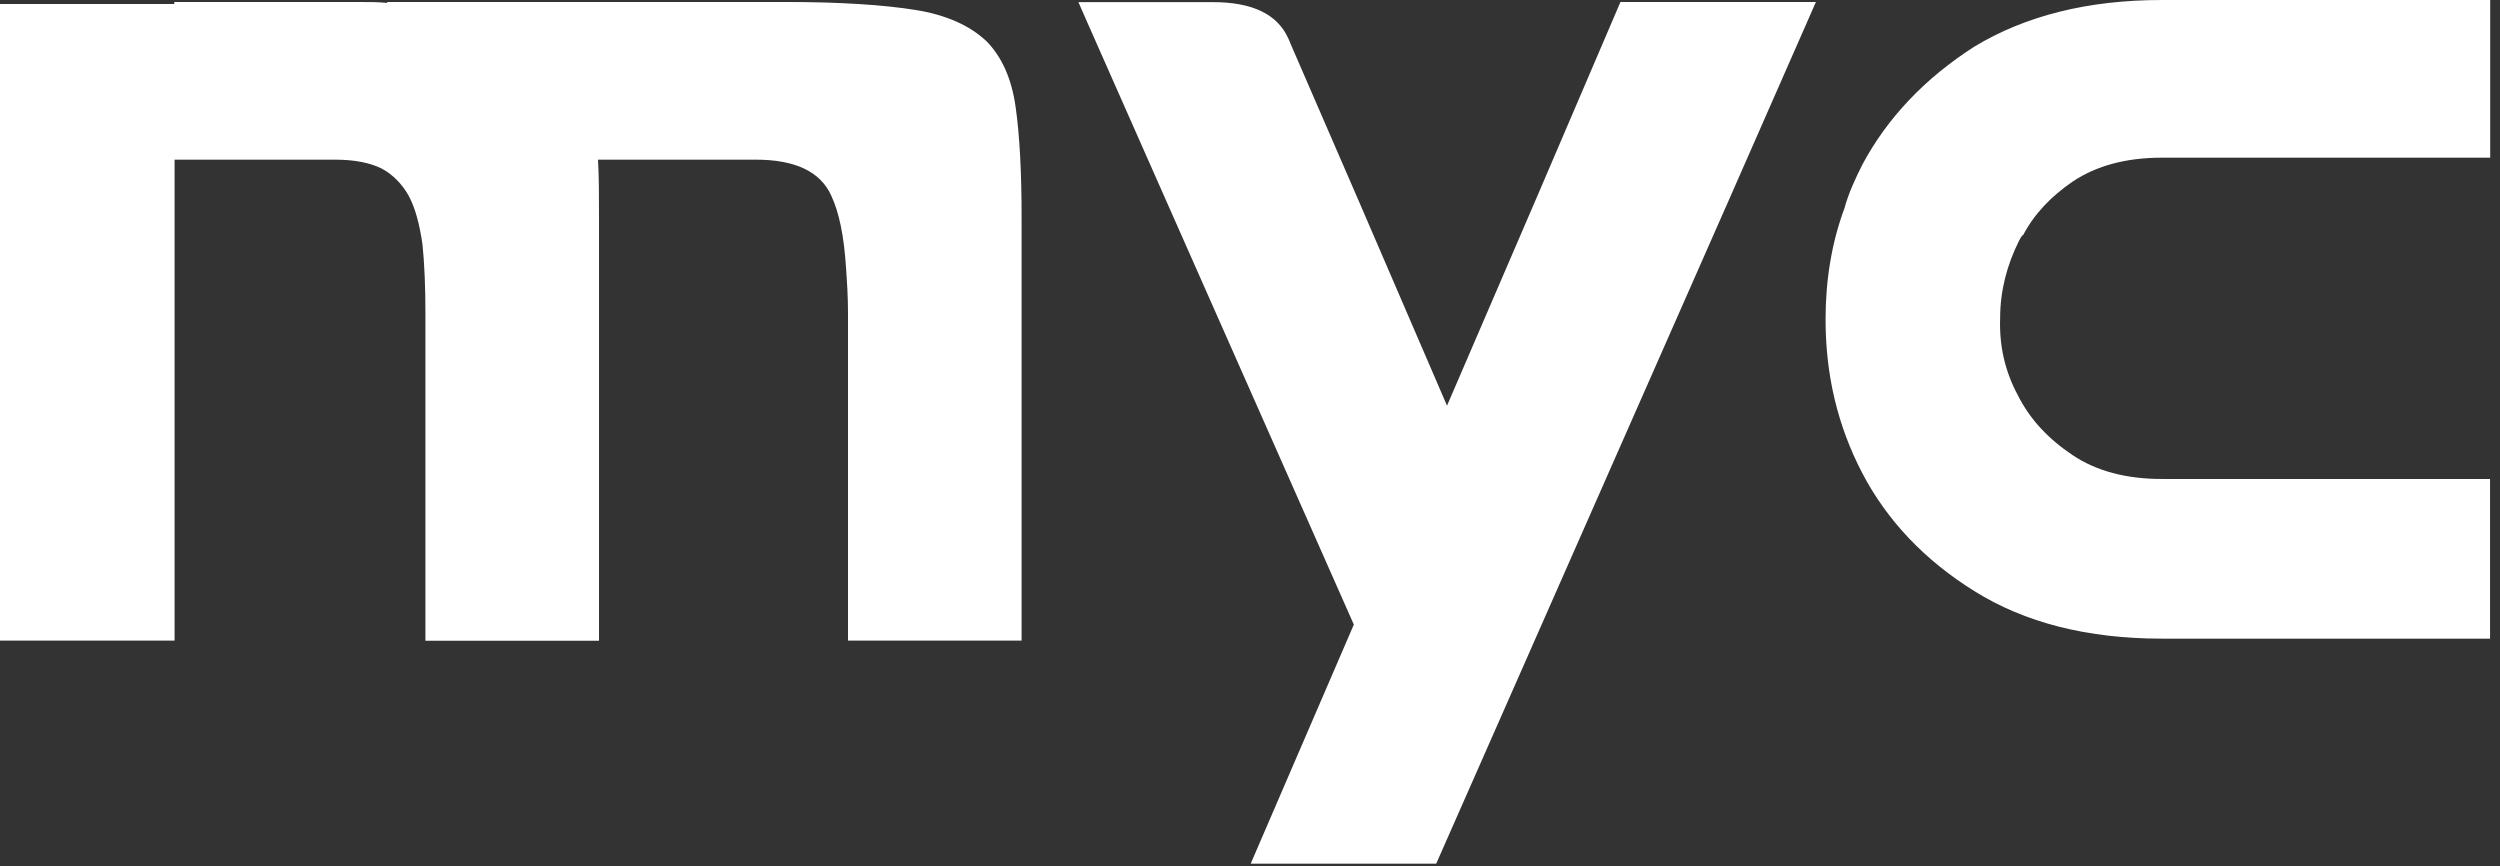 <?xml version="1.0" encoding="UTF-8"?>
<svg xmlns="http://www.w3.org/2000/svg" width="176" height="61" viewBox="0 0 176 61" fill="none">
  <rect x="0" y="0" width="176" height="61" fill="#333333" stroke="none"/>
  <path d="M69.4 2.86C68.28 1.81 66.61 1.04 64.44 0.7C62.28 0.35 59.2 0.14 55.36 0.14H27.22L27.29 0.21C26.66 0.14 26.03 0.14 25.33 0.14H12.27V0.28H0V45.1H12.29V11.24H23.6C24.93 11.24 26.04 11.45 26.88 11.87C27.65 12.29 28.28 12.92 28.76 13.76C29.25 14.67 29.53 15.78 29.74 17.18C29.88 18.51 29.95 20.18 29.95 22.07V45.11H42.17V15.29C42.17 13.82 42.17 12.43 42.1 11.24H53.2C55.99 11.24 57.74 12.08 58.51 13.75C59.07 14.94 59.42 16.61 59.56 18.85C59.63 19.83 59.7 20.87 59.7 22.06V45.1H71.92V15.29C71.92 12.08 71.78 9.5 71.5 7.54C71.22 5.52 70.52 3.98 69.41 2.86H69.4ZM142.43 16.55C143.2 15.08 144.38 13.83 145.92 12.78C147.6 11.66 149.69 11.1 152.2 11.1H175.31V0H152.2C146.96 0 142.57 1.12 139 3.28C135.51 5.51 132.86 8.31 131.11 11.59C130.62 12.57 130.13 13.61 129.85 14.66C128.94 17.1 128.52 19.76 128.52 22.48C128.52 26.39 129.36 29.95 131.1 33.3C132.85 36.65 135.5 39.44 138.99 41.61C142.55 43.84 146.95 44.96 152.19 44.96H175.3V33.72H152.19C149.68 33.72 147.58 33.16 145.91 32.04C144.23 30.92 142.91 29.53 142.07 27.85C141.16 26.17 140.74 24.36 140.81 22.4C140.81 20.45 141.3 18.63 142.14 16.95C142.21 16.81 142.28 16.67 142.42 16.53L142.43 16.55ZM114.08 0.14L108.22 13.82L101.87 28.56L95.73 14.32L90.88 3.14C90.82 2.98 90.75 2.82 90.68 2.67C89.91 1 88.17 0.15 85.38 0.15H75.92L76.53 1.54L82.67 15.42L95.31 43.97L88.05 60.8H101.11L121.77 13.95L127.84 0.14H114.08Z" fill="white"></path>
</svg>

